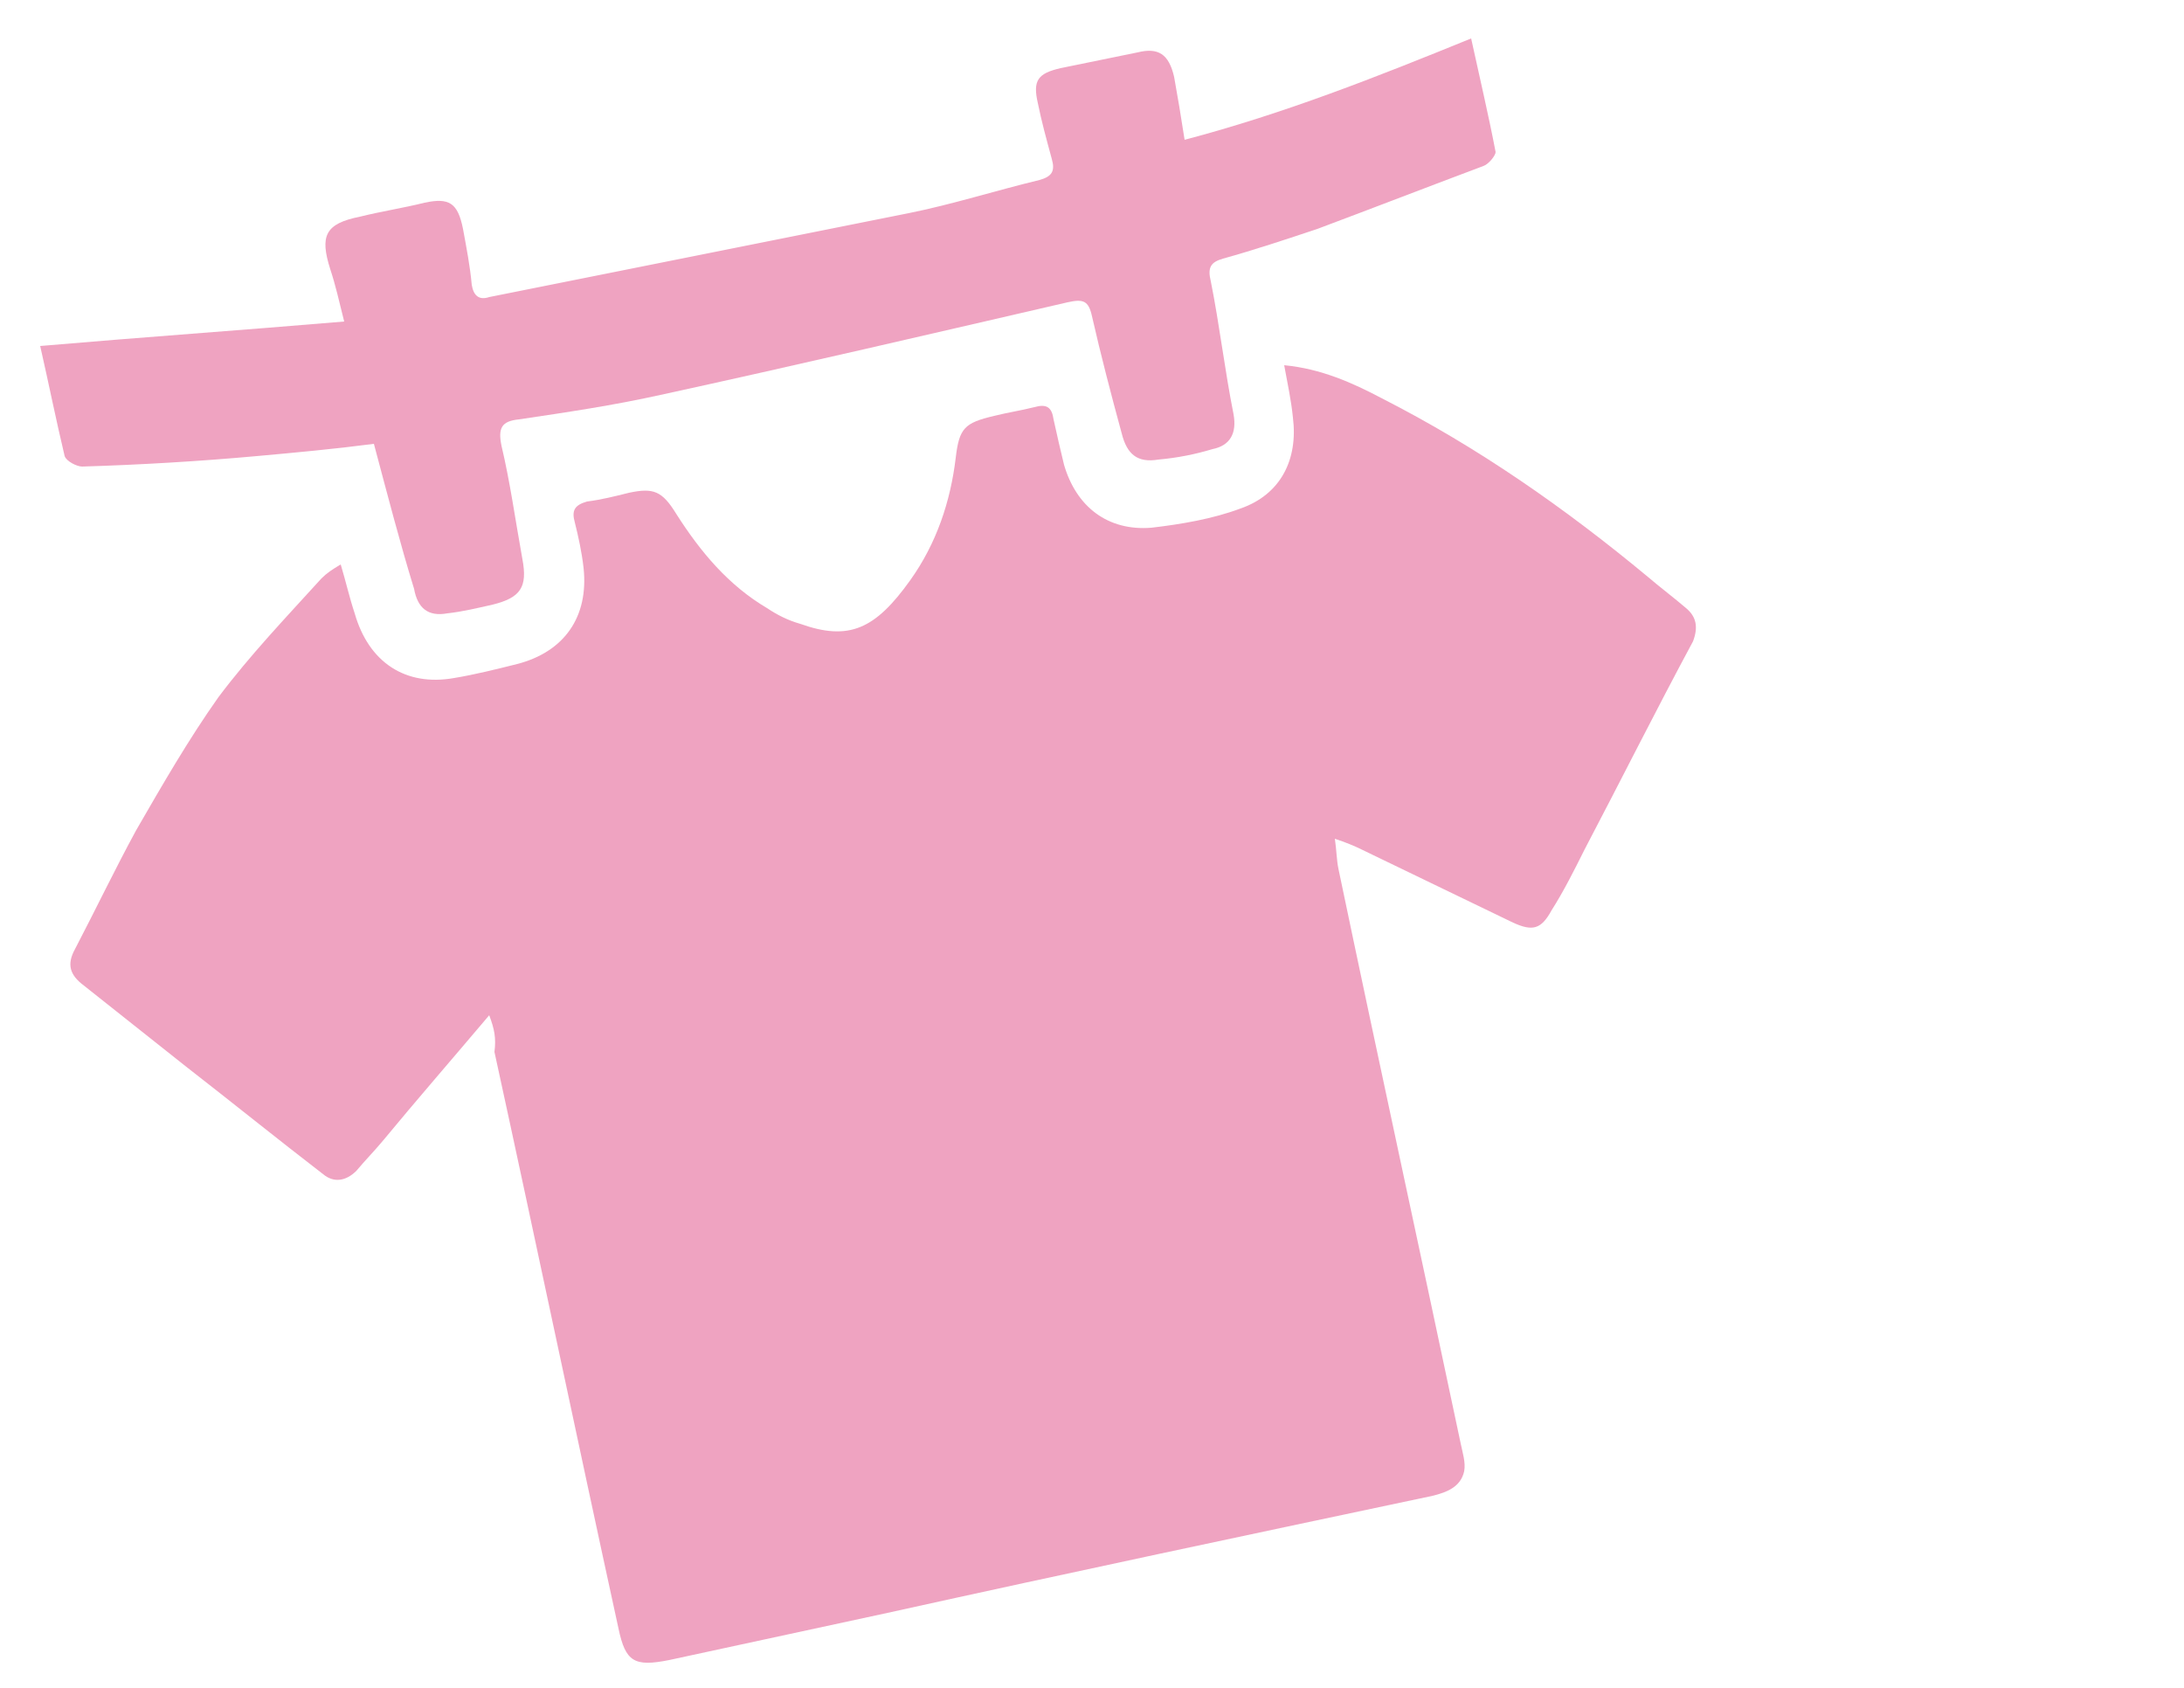 <?xml version="1.0" encoding="utf-8"?>
<!-- Generator: Adobe Illustrator 26.1.0, SVG Export Plug-In . SVG Version: 6.00 Build 0)  -->
<svg version="1.1" id="Calque_1" xmlns="http://www.w3.org/2000/svg" xmlns:xlink="http://www.w3.org/1999/xlink" x="0px" y="0px"
	 viewBox="0 0 125 96.6" style="enable-background:new 0 0 125 96.6;" xml:space="preserve">
<style type="text/css">
	.st0{fill:#EFA3C1;}
</style>
<g>
	<g>
		<path class="st0" d="M28,58.1c-2.2,2.6-4.2,4.9-6.1,7.2c-0.5,0.6-1,1.1-1.5,1.7c-0.6,0.6-1.3,0.7-1.9,0.2c-2.6-2-5.2-4.1-7.9-6.2
			c-1.9-1.5-3.9-3.1-5.8-4.6c-0.8-0.6-1-1.2-0.5-2.1c1.2-2.3,2.3-4.6,3.5-6.8c1.5-2.6,3-5.2,4.7-7.6c1.8-2.4,3.9-4.6,5.9-6.8
			c0.3-0.3,0.6-0.5,1.1-0.8c0.3,1,0.5,1.9,0.8,2.8c0.8,2.8,2.9,4.2,5.7,3.7c1.2-0.2,2.4-0.5,3.6-0.8c2.7-0.7,4.1-2.7,3.8-5.5
			c-0.1-0.9-0.3-1.8-0.5-2.6c-0.2-0.7,0-1,0.7-1.2c0.8-0.1,1.6-0.3,2.4-0.5c1.4-0.3,1.9-0.1,2.7,1.2c1.4,2.2,3,4.1,5.2,5.4
			c0.6,0.4,1.2,0.7,1.9,0.9c2.8,1,4.3,0.3,6.3-2.5c1.5-2.1,2.3-4.5,2.6-7c0.2-1.7,0.5-2,2.2-2.4c0.8-0.2,1.5-0.3,2.3-0.5
			c0.7-0.2,1,0,1.1,0.7c0.2,0.9,0.4,1.8,0.6,2.6c0.7,2.4,2.5,3.8,5,3.6c1.7-0.2,3.5-0.5,5.1-1.1c2.3-0.8,3.3-2.8,3-5.2
			c-0.1-1-0.3-1.9-0.5-3c2.1,0.2,3.9,1,5.6,1.9c5.5,2.8,10.5,6.3,15.2,10.2c0.7,0.6,1.5,1.2,2.2,1.8c0.6,0.5,0.7,1.1,0.4,1.9
			c-2.1,3.9-4.1,7.9-6.2,11.9c-0.6,1.2-1.2,2.4-1.9,3.5c-0.6,1.1-1.1,1.2-2.2,0.7c-2.9-1.4-5.8-2.8-8.7-4.2
			c-0.4-0.2-0.9-0.4-1.5-0.6c0.1,0.7,0.1,1.2,0.2,1.7c2.3,11,4.7,22,7,32.9c0.1,0.5,0.3,1.1,0.2,1.6c-0.2,0.9-1,1.2-1.8,1.4
			c-10.4,2.2-20.8,4.4-31.2,6.7c-4.2,0.9-8.3,1.8-12.5,2.7c-2,0.4-2.5,0.1-2.9-1.8c-2.4-11-4.7-22-7.1-33
			C28.4,59.4,28.3,58.9,28,58.1z"/>
		<path class="st0" d="M21.4,25.4c-2.3,0.3-4.5,0.5-6.7,0.7c-3.3,0.3-6.7,0.5-10,0.6c-0.3,0-0.9-0.3-1-0.6c-0.5-2.1-0.9-4.1-1.4-6.3
			c5.8-0.5,11.5-0.9,17.4-1.4c-0.3-1.2-0.5-2.1-0.8-3c-0.6-1.9-0.3-2.6,1.7-3c1.2-0.3,2.5-0.5,3.7-0.8c1.4-0.3,1.9,0,2.2,1.5
			c0.2,1.1,0.4,2.1,0.5,3.2c0.1,0.6,0.4,0.9,1,0.7c8-1.6,16-3.2,24-4.8c2.5-0.5,5-1.3,7.5-1.9c0.7-0.2,0.9-0.5,0.7-1.2
			c-0.3-1.1-0.6-2.2-0.8-3.2c-0.3-1.3,0-1.7,1.3-2c1.5-0.3,2.9-0.6,4.4-0.9c1.2-0.3,1.8,0.1,2.1,1.4c0.2,1.1,0.4,2.3,0.6,3.6
			c5.7-1.5,11-3.6,16.4-5.8c0.5,2.3,1,4.4,1.4,6.5c0,0.2-0.4,0.7-0.7,0.8c-3.2,1.2-6.3,2.4-9.5,3.6c-1.8,0.6-3.6,1.2-5.4,1.7
			c-0.7,0.2-0.9,0.5-0.7,1.3c0.5,2.5,0.8,5.1,1.3,7.6c0.2,1.1-0.2,1.8-1.2,2c-1,0.3-2,0.5-3.1,0.6c-1.2,0.2-1.8-0.3-2.1-1.5
			c-0.6-2.2-1.2-4.5-1.7-6.7c-0.2-0.9-0.5-1-1.4-0.8c-7.8,1.8-15.5,3.6-23.3,5.3c-2.7,0.6-5.4,1-8.1,1.4c-1,0.1-1.2,0.5-1,1.5
			c0.5,2.1,0.8,4.3,1.2,6.5c0.3,1.6-0.1,2.2-1.7,2.6c-0.9,0.2-1.7,0.4-2.6,0.5c-1.1,0.2-1.7-0.3-1.9-1.4
			C22.9,31.1,22.2,28.4,21.4,25.4z"/>
	</g>
</g>
</svg>
